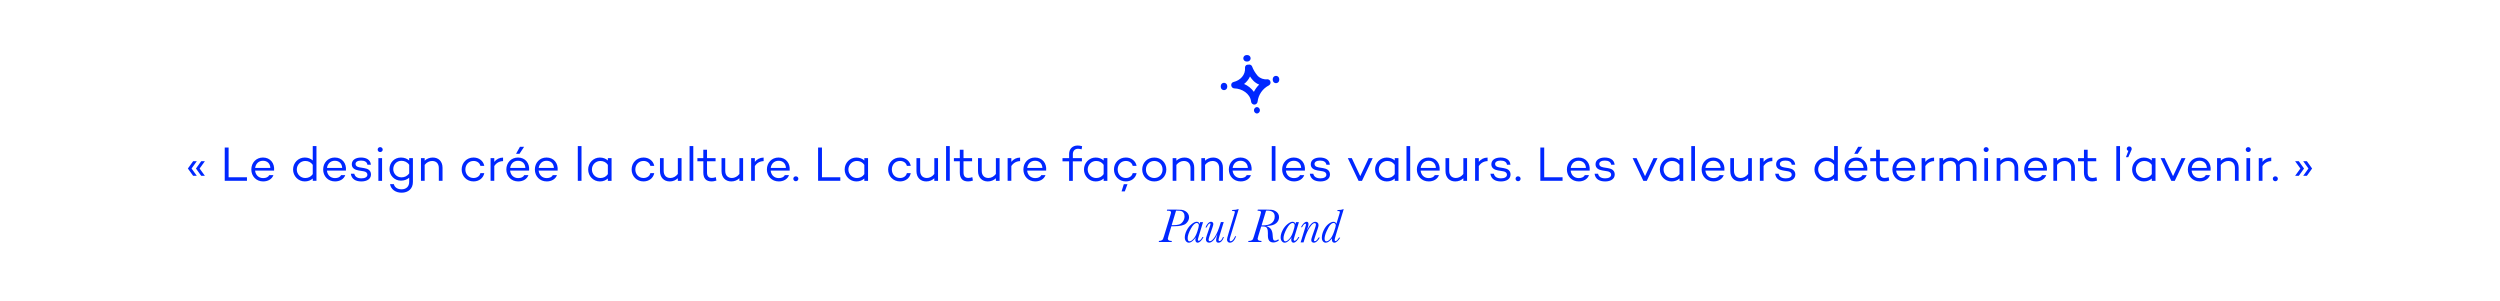 <svg xmlns="http://www.w3.org/2000/svg" xmlns:xlink="http://www.w3.org/1999/xlink" id="Calque_1" x="0px" y="0px" viewBox="0 0 1226 147.5" style="enable-background:new 0 0 1226 147.5;" xml:space="preserve"> <style type="text/css"> .st0{fill:#0027FF;} .st1{enable-background:new ;} .st2{fill:#25282B;} </style> <g> <g class="st1"> <path class="st0" d="M96.51,79.06l-2.57,3.58l2.57,3.58h-1.8l-2.57-3.58l2.57-3.58H96.51z M100.47,79.06l-2.57,3.58l2.57,3.58 h-1.8l-2.57-3.58l2.57-3.58H100.47z"></path> <path class="st0" d="M121.11,86.93v1.75h-10.9V72.36h1.9v14.57H121.11z"></path> <path class="st0" d="M134.41,83.67h-9.31c0.22,2.06,1.63,3.67,3.96,3.67c1.42,0,2.5-0.5,2.98-1.44h2.04 c-0.7,1.92-2.62,3.07-5.02,3.07c-3.43,0-5.81-2.57-5.81-5.86s2.35-5.86,5.71-5.86C132.53,77.26,134.77,80.02,134.41,83.67z M125.12,82.37h7.46c-0.1-2.21-1.51-3.53-3.62-3.53C126.75,78.84,125.38,80.4,125.12,82.37z"></path> <path class="st0" d="M155.19,71.64v17.04h-1.82v-1.15c-0.98,0.91-2.33,1.44-3.91,1.44c-3.19,0-5.74-2.62-5.74-5.86 c0-3.26,2.54-5.86,5.74-5.86c1.58,0,2.93,0.53,3.91,1.44v-7.06H155.19z M153.37,85.4v-4.56c-0.91-1.34-2.21-1.9-3.67-1.9 c-2.35,0-4.15,1.87-4.15,4.18c0,2.3,1.8,4.18,4.15,4.18C151.16,87.29,152.45,86.74,153.37,85.4z"></path> <path class="st0" d="M169.64,83.67h-9.31c0.22,2.06,1.63,3.67,3.96,3.67c1.42,0,2.5-0.5,2.98-1.44h2.04 c-0.7,1.92-2.62,3.07-5.02,3.07c-3.43,0-5.81-2.57-5.81-5.86s2.35-5.86,5.71-5.86C167.77,77.26,170,80.02,169.64,83.67z M160.35,82.37h7.46c-0.1-2.21-1.51-3.53-3.62-3.53C161.98,78.84,160.61,80.4,160.35,82.37z"></path> <path class="st0" d="M177.27,87.46c1.73,0,2.9-0.65,2.9-1.78c0-0.94-0.74-1.49-1.82-1.68l-2.52-0.41 c-1.82-0.31-3.31-1.13-3.31-3.02c0-2.06,1.82-3.31,4.51-3.31c2.33,0,4.63,0.89,4.85,3.53h-1.7c-0.19-1.39-1.37-2.04-3.14-2.04 c-1.68,0-2.69,0.65-2.69,1.66c0,0.82,0.55,1.42,2.06,1.68l2.21,0.36c1.61,0.26,3.31,0.98,3.31,3.12c0,2.18-1.97,3.41-4.71,3.41 c-2.83,0-4.85-1.18-5.18-3.79h1.7C174.08,86.67,175.23,87.46,177.27,87.46z"></path> <path class="st0" d="M185.21,73.37c0-0.7,0.53-1.22,1.22-1.22s1.25,0.53,1.25,1.22c0,0.67-0.55,1.2-1.25,1.2 S185.21,74.04,185.21,73.37z M187.37,77.55v11.14h-1.82V77.55H187.37z"></path> <path class="st0" d="M202.49,77.55v11.69c0,3.26-2.23,5.26-5.54,5.26c-3.07,0-5.28-1.73-5.67-4.2h1.87 c0.31,1.51,1.7,2.54,3.79,2.54c2.23,0,3.72-1.34,3.72-3.6v-2.09c-1.03,0.91-2.42,1.44-4.03,1.44c-3.19,0-5.62-2.54-5.62-5.62 c0-3.29,2.42-5.71,5.62-5.71c1.61,0,3,0.53,4.03,1.44v-1.15H202.49z M200.67,85.01v-4.18c-0.94-1.37-2.33-1.97-3.79-1.97 c-2.35,0-4.03,1.75-4.03,4.1c0,2.14,1.68,4.01,4.03,4.01C198.34,86.98,199.73,86.38,200.67,85.01z"></path> <path class="st0" d="M217.02,82.3v6.38h-1.82V82.4c0-2.26-1.32-3.46-3.29-3.46c-1.32,0-2.69,0.67-3.65,1.92v7.82h-1.82V77.55h1.82 v1.25c1.03-0.98,2.4-1.54,3.98-1.54C215.07,77.26,217.02,79.15,217.02,82.3z"></path> <path class="st0" d="M235.59,84.89h1.9c-0.43,2.42-2.57,4.08-5.26,4.08c-3.38,0-5.83-2.57-5.83-5.86s2.45-5.86,5.83-5.86 c2.69,0,4.82,1.66,5.26,4.1h-1.9c-0.34-1.46-1.63-2.42-3.36-2.42c-2.42,0-4.01,1.87-4.01,4.18c0,2.33,1.58,4.18,4.01,4.18 C233.96,87.29,235.25,86.36,235.59,84.89z"></path> <path class="st0" d="M246.7,77.28v1.73c-1.82,0.05-3.31,0.89-4.3,2.42v7.25h-1.82V77.55h1.82v1.82 C243.44,78.05,244.93,77.28,246.7,77.28z"></path> <path class="st0" d="M259.47,83.67h-9.31c0.22,2.06,1.63,3.67,3.96,3.67c1.42,0,2.5-0.5,2.98-1.44h2.04 c-0.7,1.92-2.62,3.07-5.02,3.07c-3.43,0-5.81-2.57-5.81-5.86s2.35-5.86,5.71-5.86C257.6,77.26,259.83,80.02,259.47,83.67z M250.18,82.37h7.46c-0.1-2.21-1.51-3.53-3.62-3.53C251.81,78.84,250.45,80.4,250.18,82.37z M254.77,75.41h-1.7l1.92-3.43h2.04 L254.77,75.41z"></path> <path class="st0" d="M273.46,83.67h-9.31c0.22,2.06,1.63,3.67,3.96,3.67c1.42,0,2.5-0.5,2.98-1.44h2.04 c-0.7,1.92-2.62,3.07-5.02,3.07c-3.43,0-5.81-2.57-5.81-5.86s2.35-5.86,5.71-5.86C271.59,77.26,273.82,80.02,273.46,83.67z M264.17,82.37h7.46c-0.1-2.21-1.51-3.53-3.62-3.53C265.81,78.84,264.44,80.4,264.17,82.37z"></path> <path class="st0" d="M285.17,71.64v17.04h-1.82V71.64H285.17z"></path> <path class="st0" d="M299.91,77.55v11.14h-1.82v-1.15c-0.98,0.91-2.33,1.44-3.91,1.44c-3.19,0-5.74-2.59-5.74-5.86 c0-3.24,2.54-5.86,5.74-5.86c1.58,0,2.93,0.53,3.91,1.44v-1.15H299.91z M298.09,85.4v-4.56c-0.91-1.34-2.21-1.9-3.67-1.9 c-2.35,0-4.15,1.87-4.15,4.18c0,2.3,1.8,4.18,4.15,4.18C295.88,87.29,297.17,86.74,298.09,85.4z"></path> <path class="st0" d="M318.94,84.89h1.9c-0.43,2.42-2.57,4.08-5.26,4.08c-3.38,0-5.83-2.57-5.83-5.86s2.45-5.86,5.83-5.86 c2.69,0,4.82,1.66,5.26,4.1h-1.9c-0.34-1.46-1.63-2.42-3.36-2.42c-2.42,0-4.01,1.87-4.01,4.18c0,2.33,1.58,4.18,4.01,4.18 C317.31,87.29,318.61,86.36,318.94,84.89z"></path> <path class="st0" d="M334.23,77.55v11.14h-1.82v-1.27c-1.03,0.98-2.4,1.56-3.98,1.56c-2.83,0-4.78-1.94-4.78-5.09v-6.34h1.82v6.24 c0,2.26,1.32,3.5,3.29,3.5c1.32,0,2.69-0.7,3.65-1.97v-7.78H334.23z"></path> <path class="st0" d="M339.99,71.64v17.04h-1.82V71.64H339.99z"></path> <path class="st0" d="M351.32,88.56c-0.91,0.31-1.68,0.41-2.35,0.41c-2.74,0-4.06-1.51-4.06-4.42v-5.45H342v-1.56h2.9v-4.1h1.82 v4.1h4.2v1.56h-4.2v5.45c0,1.92,0.82,2.71,2.4,2.71c0.62,0,1.32-0.17,1.92-0.38L351.32,88.56z"></path> <path class="st0" d="M364.42,77.55v11.14h-1.82v-1.27c-1.03,0.98-2.4,1.56-3.98,1.56c-2.83,0-4.78-1.94-4.78-5.09v-6.34h1.82v6.24 c0,2.26,1.32,3.5,3.29,3.5c1.32,0,2.69-0.7,3.65-1.97v-7.78H364.42z"></path> <path class="st0" d="M374.48,77.28v1.73c-1.82,0.05-3.31,0.89-4.3,2.42v7.25h-1.82V77.55h1.82v1.82 C371.21,78.05,372.7,77.28,374.48,77.28z"></path> <path class="st0" d="M387.25,83.67h-9.31c0.22,2.06,1.63,3.67,3.96,3.67c1.42,0,2.5-0.5,2.98-1.44h2.04 c-0.7,1.92-2.62,3.07-5.02,3.07c-3.43,0-5.81-2.57-5.81-5.86s2.35-5.86,5.71-5.86C385.37,77.26,387.61,80.02,387.25,83.67z M377.96,82.37h7.46c-0.1-2.21-1.51-3.53-3.62-3.53C379.59,78.84,378.22,80.4,377.96,82.37z"></path> <path class="st0" d="M389.04,87.65c0-0.67,0.55-1.18,1.22-1.18c0.7,0,1.25,0.5,1.25,1.18c0,0.7-0.55,1.22-1.25,1.22 C389.6,88.88,389.04,88.35,389.04,87.65z"></path> <path class="st0" d="M412.09,86.93v1.75h-10.9V72.36h1.9v14.57H412.09z"></path> <path class="st0" d="M425.69,77.55v11.14h-1.82v-1.15c-0.98,0.91-2.33,1.44-3.91,1.44c-3.19,0-5.74-2.59-5.74-5.86 c0-3.24,2.54-5.86,5.74-5.86c1.58,0,2.93,0.53,3.91,1.44v-1.15H425.69z M423.87,85.4v-4.56c-0.91-1.34-2.21-1.9-3.67-1.9 c-2.35,0-4.15,1.87-4.15,4.18c0,2.3,1.8,4.18,4.15,4.18C421.66,87.29,422.96,86.74,423.87,85.4z"></path> <path class="st0" d="M444.73,84.89h1.9c-0.43,2.42-2.57,4.08-5.26,4.08c-3.38,0-5.83-2.57-5.83-5.86s2.45-5.86,5.83-5.86 c2.69,0,4.82,1.66,5.26,4.1h-1.9c-0.34-1.46-1.63-2.42-3.36-2.42c-2.42,0-4.01,1.87-4.01,4.18c0,2.33,1.58,4.18,4.01,4.18 C443.09,87.29,444.39,86.36,444.73,84.89z"></path> <path class="st0" d="M460.01,77.55v11.14h-1.82v-1.27c-1.03,0.98-2.4,1.56-3.98,1.56c-2.83,0-4.78-1.94-4.78-5.09v-6.34h1.82v6.24 c0,2.26,1.32,3.5,3.29,3.5c1.32,0,2.69-0.7,3.65-1.97v-7.78H460.01z"></path> <path class="st0" d="M465.77,71.64v17.04h-1.82V71.64H465.77z"></path> <path class="st0" d="M477.1,88.56c-0.91,0.31-1.68,0.41-2.35,0.41c-2.74,0-4.06-1.51-4.06-4.42v-5.45h-2.9v-1.56h2.9v-4.1h1.82 v4.1h4.2v1.56h-4.2v5.45c0,1.92,0.82,2.71,2.4,2.71c0.62,0,1.32-0.17,1.92-0.38L477.1,88.56z"></path> <path class="st0" d="M490.2,77.55v11.14h-1.82v-1.27c-1.03,0.98-2.4,1.56-3.98,1.56c-2.83,0-4.78-1.94-4.78-5.09v-6.34h1.82v6.24 c0,2.26,1.32,3.5,3.29,3.5c1.32,0,2.69-0.7,3.65-1.97v-7.78H490.2z"></path> <path class="st0" d="M500.26,77.28v1.73c-1.82,0.05-3.31,0.89-4.3,2.42v7.25h-1.82V77.55h1.82v1.82 C497,78.05,498.48,77.28,500.26,77.28z"></path> <path class="st0" d="M513.03,83.67h-9.31c0.22,2.06,1.63,3.67,3.96,3.67c1.42,0,2.5-0.5,2.98-1.44h2.04 c-0.7,1.92-2.62,3.07-5.02,3.07c-3.43,0-5.81-2.57-5.81-5.86s2.35-5.86,5.71-5.86C511.16,77.26,513.39,80.02,513.03,83.67z M503.74,82.37h7.46c-0.1-2.21-1.51-3.53-3.62-3.53C505.37,78.84,504,80.4,503.74,82.37z"></path> <path class="st0" d="M526.11,77.55h4.46v1.56h-4.46v9.58h-1.82v-9.58h-3.24v-1.56h3.24v-1.99c0-2.59,1.73-4.2,4.18-4.2 c0.65,0,1.39,0.1,2.21,0.34l-0.26,1.54c-0.6-0.17-1.3-0.29-1.75-0.29c-1.56,0-2.54,1.03-2.54,2.62V77.55z"></path> <path class="st0" d="M543.05,77.55v11.14h-1.82v-1.15c-0.98,0.91-2.33,1.44-3.91,1.44c-3.19,0-5.74-2.59-5.74-5.86 c0-3.24,2.54-5.86,5.74-5.86c1.58,0,2.93,0.53,3.91,1.44v-1.15H543.05z M541.23,85.4v-4.56c-0.91-1.34-2.21-1.9-3.67-1.9 c-2.35,0-4.15,1.87-4.15,4.18c0,2.3,1.8,4.18,4.15,4.18C539.02,87.29,540.32,86.74,541.23,85.4z"></path> <path class="st0" d="M555.48,84.89h1.9c-0.43,2.42-2.57,4.08-5.26,4.08c-3.38,0-5.83-2.57-5.83-5.86s2.45-5.86,5.83-5.86 c2.69,0,4.82,1.66,5.26,4.1h-1.9c-0.34-1.46-1.63-2.42-3.36-2.42c-2.42,0-4.01,1.87-4.01,4.18c0,2.33,1.58,4.18,4.01,4.18 C553.85,87.29,555.15,86.36,555.48,84.89z M551.12,90.32h1.8l-1.32,3.53h-1.58L551.12,90.32z"></path> <path class="st0" d="M571.97,83.12c0,3.36-2.52,5.86-5.9,5.86c-3.41,0-5.93-2.5-5.93-5.86s2.52-5.86,5.93-5.86 C569.45,77.26,571.97,79.76,571.97,83.12z M570.12,83.12c0-2.4-1.73-4.18-4.06-4.18c-2.35,0-4.1,1.78-4.1,4.18s1.75,4.18,4.1,4.18 C568.4,87.29,570.12,85.52,570.12,83.12z"></path> <path class="st0" d="M585.65,82.3v6.38h-1.82V82.4c0-2.26-1.32-3.46-3.29-3.46c-1.32,0-2.69,0.67-3.65,1.92v7.82h-1.82V77.55h1.82 v1.25c1.03-0.98,2.4-1.54,3.98-1.54C583.71,77.26,585.65,79.15,585.65,82.3z"></path> <path class="st0" d="M599.72,82.3v6.38h-1.82V82.4c0-2.26-1.32-3.46-3.29-3.46c-1.32,0-2.69,0.67-3.65,1.92v7.82h-1.82V77.55h1.82 v1.25c1.03-0.98,2.4-1.54,3.98-1.54C597.77,77.26,599.72,79.15,599.72,82.3z"></path> <path class="st0" d="M613.78,83.67h-9.31c0.22,2.06,1.63,3.67,3.96,3.67c1.42,0,2.5-0.5,2.98-1.44h2.04 c-0.7,1.92-2.62,3.07-5.02,3.07c-3.43,0-5.81-2.57-5.81-5.86s2.35-5.86,5.71-5.86C611.91,77.26,614.14,80.02,613.78,83.67z M604.49,82.37h7.46c-0.1-2.21-1.51-3.53-3.62-3.53C606.12,78.84,604.76,80.4,604.49,82.37z"></path> <path class="st0" d="M625.49,71.64v17.04h-1.82V71.64H625.49z"></path> <path class="st0" d="M639.92,83.67h-9.31c0.22,2.06,1.63,3.67,3.96,3.67c1.42,0,2.5-0.5,2.98-1.44h2.04 c-0.7,1.92-2.62,3.07-5.02,3.07c-3.43,0-5.81-2.57-5.81-5.86s2.35-5.86,5.71-5.86C638.04,77.26,640.28,80.02,639.92,83.67z M630.63,82.37h7.46c-0.1-2.21-1.51-3.53-3.62-3.53C632.26,78.84,630.89,80.4,630.63,82.37z"></path> <path class="st0" d="M647.55,87.46c1.73,0,2.9-0.65,2.9-1.78c0-0.94-0.74-1.49-1.82-1.68l-2.52-0.41 c-1.82-0.31-3.31-1.13-3.31-3.02c0-2.06,1.82-3.31,4.51-3.31c2.33,0,4.63,0.89,4.85,3.53h-1.7c-0.19-1.39-1.37-2.04-3.14-2.04 c-1.68,0-2.69,0.65-2.69,1.66c0,0.82,0.55,1.42,2.06,1.68l2.21,0.36c1.61,0.26,3.31,0.98,3.31,3.12c0,2.18-1.97,3.41-4.7,3.41 c-2.83,0-4.85-1.18-5.18-3.79h1.7C644.36,86.67,645.51,87.46,647.55,87.46z"></path> <path class="st0" d="M673.18,77.55l-5.26,11.14h-1.68l-5.26-11.14h1.94l4.15,8.83l4.15-8.83H673.18z"></path> <path class="st0" d="M685.8,77.55v11.14h-1.82v-1.15c-0.98,0.91-2.33,1.44-3.91,1.44c-3.19,0-5.74-2.59-5.74-5.86 c0-3.24,2.54-5.86,5.74-5.86c1.58,0,2.93,0.53,3.91,1.44v-1.15H685.8z M683.98,85.4v-4.56c-0.91-1.34-2.21-1.9-3.67-1.9 c-2.35,0-4.15,1.87-4.15,4.18c0,2.3,1.8,4.18,4.15,4.18C681.77,87.29,683.07,86.74,683.98,85.4z"></path> <path class="st0" d="M691.56,71.64v17.04h-1.82V71.64H691.56z"></path> <path class="st0" d="M705.99,83.67h-9.31c0.22,2.06,1.63,3.67,3.96,3.67c1.42,0,2.5-0.5,2.98-1.44h2.04 c-0.7,1.92-2.62,3.07-5.02,3.07c-3.43,0-5.81-2.57-5.81-5.86s2.35-5.86,5.71-5.86C704.12,77.26,706.35,80.02,705.99,83.67z M696.7,82.37h7.46c-0.1-2.21-1.51-3.53-3.62-3.53C698.33,78.84,696.96,80.4,696.7,82.37z"></path> <path class="st0" d="M719.45,77.55v11.14h-1.82v-1.27c-1.03,0.98-2.4,1.56-3.98,1.56c-2.83,0-4.78-1.94-4.78-5.09v-6.34h1.82v6.24 c0,2.26,1.32,3.5,3.29,3.5c1.32,0,2.69-0.7,3.65-1.97v-7.78H719.45z"></path> <path class="st0" d="M729.51,77.28v1.73c-1.82,0.05-3.31,0.89-4.3,2.42v7.25h-1.82V77.55h1.82v1.82 C726.24,78.05,727.73,77.28,729.51,77.28z"></path> <path class="st0" d="M736.11,87.46c1.73,0,2.9-0.65,2.9-1.78c0-0.94-0.74-1.49-1.82-1.68l-2.52-0.41 c-1.82-0.31-3.31-1.13-3.31-3.02c0-2.06,1.82-3.31,4.51-3.31c2.33,0,4.63,0.89,4.85,3.53h-1.7c-0.19-1.39-1.37-2.04-3.14-2.04 c-1.68,0-2.69,0.65-2.69,1.66c0,0.82,0.55,1.42,2.06,1.68l2.21,0.36c1.61,0.26,3.31,0.98,3.31,3.12c0,2.18-1.97,3.41-4.7,3.41 c-2.83,0-4.85-1.18-5.18-3.79h1.7C732.92,86.67,734.07,87.46,736.11,87.46z"></path> <path class="st0" d="M743.23,87.65c0-0.67,0.55-1.18,1.22-1.18c0.7,0,1.25,0.5,1.25,1.18c0,0.7-0.55,1.22-1.25,1.22 C743.79,88.88,743.23,88.35,743.23,87.65z"></path> <path class="st0" d="M766.28,86.93v1.75h-10.9V72.36h1.9v14.57H766.28z"></path> <path class="st0" d="M779.57,83.67h-9.31c0.22,2.06,1.63,3.67,3.96,3.67c1.42,0,2.5-0.5,2.98-1.44h2.04 c-0.7,1.92-2.62,3.07-5.02,3.07c-3.43,0-5.81-2.57-5.81-5.86s2.35-5.86,5.71-5.86C777.7,77.26,779.93,80.02,779.57,83.67z M770.28,82.37h7.46c-0.1-2.21-1.51-3.53-3.62-3.53C771.91,78.84,770.55,80.4,770.28,82.37z"></path> <path class="st0" d="M787.2,87.46c1.73,0,2.9-0.65,2.9-1.78c0-0.94-0.74-1.49-1.82-1.68l-2.52-0.41 c-1.82-0.31-3.31-1.13-3.31-3.02c0-2.06,1.82-3.31,4.51-3.31c2.33,0,4.63,0.89,4.85,3.53h-1.7c-0.19-1.39-1.37-2.04-3.14-2.04 c-1.68,0-2.69,0.65-2.69,1.66c0,0.82,0.55,1.42,2.06,1.68l2.21,0.36c1.61,0.26,3.31,0.98,3.31,3.12c0,2.18-1.97,3.41-4.7,3.41 c-2.83,0-4.85-1.18-5.18-3.79h1.7C784.01,86.67,785.16,87.46,787.2,87.46z"></path> <path class="st0" d="M812.84,77.55l-5.26,11.14h-1.68l-5.26-11.14h1.94l4.15,8.83l4.15-8.83H812.84z"></path> <path class="st0" d="M825.46,77.55v11.14h-1.82v-1.15c-0.98,0.91-2.33,1.44-3.91,1.44c-3.19,0-5.74-2.59-5.74-5.86 c0-3.24,2.54-5.86,5.74-5.86c1.58,0,2.93,0.53,3.91,1.44v-1.15H825.46z M823.63,85.4v-4.56c-0.91-1.34-2.21-1.9-3.67-1.9 c-2.35,0-4.15,1.87-4.15,4.18c0,2.3,1.8,4.18,4.15,4.18C821.43,87.29,822.72,86.74,823.63,85.4z"></path> <path class="st0" d="M831.22,71.64v17.04h-1.82V71.64H831.22z"></path> <path class="st0" d="M845.64,83.67h-9.31c0.22,2.06,1.63,3.67,3.96,3.67c1.42,0,2.5-0.5,2.98-1.44h2.04 c-0.7,1.92-2.62,3.07-5.02,3.07c-3.43,0-5.81-2.57-5.81-5.86s2.35-5.86,5.71-5.86C843.77,77.26,846,80.02,845.64,83.67z M836.35,82.37h7.46c-0.1-2.21-1.51-3.53-3.62-3.53C837.99,78.84,836.62,80.4,836.35,82.37z"></path> <path class="st0" d="M859.11,77.55v11.14h-1.82v-1.27c-1.03,0.98-2.4,1.56-3.98,1.56c-2.83,0-4.78-1.94-4.78-5.09v-6.34h1.82v6.24 c0,2.26,1.32,3.5,3.29,3.5c1.32,0,2.69-0.7,3.65-1.97v-7.78H859.11z"></path> <path class="st0" d="M869.16,77.28v1.73c-1.82,0.05-3.31,0.89-4.3,2.42v7.25h-1.82V77.55h1.82v1.82 C865.9,78.05,867.39,77.28,869.16,77.28z"></path> <path class="st0" d="M875.76,87.46c1.73,0,2.9-0.65,2.9-1.78c0-0.94-0.74-1.49-1.82-1.68l-2.52-0.41 c-1.82-0.31-3.31-1.13-3.31-3.02c0-2.06,1.82-3.31,4.51-3.31c2.33,0,4.63,0.89,4.85,3.53h-1.7c-0.19-1.39-1.37-2.04-3.14-2.04 c-1.68,0-2.69,0.65-2.69,1.66c0,0.82,0.55,1.42,2.06,1.68l2.21,0.36c1.61,0.26,3.31,0.98,3.31,3.12c0,2.18-1.97,3.41-4.7,3.41 c-2.83,0-4.85-1.18-5.18-3.79h1.7C872.57,86.67,873.72,87.46,875.76,87.46z"></path> <path class="st0" d="M901.27,71.64v17.04h-1.82v-1.15c-0.98,0.91-2.33,1.44-3.91,1.44c-3.19,0-5.74-2.62-5.74-5.86 c0-3.26,2.54-5.86,5.74-5.86c1.58,0,2.93,0.53,3.91,1.44v-7.06H901.27z M899.45,85.4v-4.56c-0.91-1.34-2.21-1.9-3.67-1.9 c-2.35,0-4.15,1.87-4.15,4.18c0,2.3,1.8,4.18,4.15,4.18C897.24,87.29,898.54,86.74,899.45,85.4z"></path> <path class="st0" d="M915.72,83.67h-9.31c0.22,2.06,1.63,3.67,3.96,3.67c1.42,0,2.5-0.5,2.98-1.44h2.04 c-0.7,1.92-2.62,3.07-5.02,3.07c-3.43,0-5.81-2.57-5.81-5.86s2.35-5.86,5.71-5.86C913.85,77.26,916.08,80.02,915.72,83.67z M906.43,82.37h7.46c-0.1-2.21-1.51-3.53-3.62-3.53C908.07,78.84,906.7,80.4,906.43,82.37z M911.02,75.41h-1.7l1.92-3.43h2.04 L911.02,75.41z"></path> <path class="st0" d="M926.47,88.56c-0.91,0.31-1.68,0.41-2.35,0.41c-2.74,0-4.06-1.51-4.06-4.42v-5.45h-2.9v-1.56h2.9v-4.1h1.82 v4.1h4.2v1.56h-4.2v5.45c0,1.92,0.82,2.71,2.4,2.71c0.62,0,1.32-0.17,1.92-0.38L926.47,88.56z"></path> <path class="st0" d="M939.19,83.67h-9.31c0.22,2.06,1.63,3.67,3.96,3.67c1.42,0,2.5-0.5,2.98-1.44h2.04 c-0.7,1.92-2.62,3.07-5.02,3.07c-3.43,0-5.81-2.57-5.81-5.86s2.35-5.86,5.71-5.86C937.32,77.26,939.56,80.02,939.19,83.67z M929.91,82.37h7.46c-0.1-2.21-1.51-3.53-3.62-3.53C931.54,78.84,930.17,80.4,929.91,82.37z"></path> <path class="st0" d="M948.48,77.28v1.73c-1.82,0.05-3.31,0.89-4.3,2.42v7.25h-1.82V77.55h1.82v1.82 C945.22,78.05,946.71,77.28,948.48,77.28z"></path> <path class="st0" d="M969.29,82.11v6.58h-1.82v-6.58c0-2.21-1.15-3.17-2.98-3.17c-1.34,0-2.59,0.55-3.48,1.9 c0.07,0.36,0.1,0.74,0.1,1.18v6.67h-1.82v-6.67c0-2.18-1.18-3.07-2.88-3.07c-1.39,0-2.62,0.58-3.48,1.87v7.87h-1.82V77.55h1.82 v1.2c0.91-0.94,2.06-1.49,3.67-1.49c1.7,0,3.02,0.62,3.79,1.85c1.08-1.18,2.45-1.85,4.22-1.85 C967.44,77.26,969.29,78.92,969.29,82.11z"></path> <path class="st0" d="M972.77,73.37c0-0.7,0.53-1.22,1.22-1.22s1.25,0.53,1.25,1.22c0,0.67-0.55,1.2-1.25,1.2 S972.77,74.04,972.77,73.37z M974.93,77.55v11.14h-1.82V77.55H974.93z"></path> <path class="st0" d="M989.74,82.3v6.38h-1.82V82.4c0-2.26-1.32-3.46-3.29-3.46c-1.32,0-2.69,0.67-3.65,1.92v7.82h-1.82V77.55h1.82 v1.25c1.03-0.98,2.4-1.54,3.98-1.54C987.8,77.26,989.74,79.15,989.74,82.3z"></path> <path class="st0" d="M1003.8,83.67h-9.31c0.22,2.06,1.63,3.67,3.96,3.67c1.42,0,2.5-0.5,2.98-1.44h2.04 c-0.7,1.92-2.62,3.07-5.02,3.07c-3.43,0-5.81-2.57-5.81-5.86s2.35-5.86,5.71-5.86C1001.93,77.26,1004.16,80.02,1003.8,83.67z M994.51,82.37h7.46c-0.1-2.21-1.51-3.53-3.62-3.53C996.15,78.84,994.78,80.4,994.51,82.37z"></path> <path class="st0" d="M1017.55,82.3v6.38h-1.82V82.4c0-2.26-1.32-3.46-3.29-3.46c-1.32,0-2.69,0.67-3.65,1.92v7.82h-1.82V77.55 h1.82v1.25c1.03-0.98,2.4-1.54,3.98-1.54C1015.61,77.26,1017.55,79.15,1017.55,82.3z"></path> <path class="st0" d="M1028.38,88.56c-0.91,0.31-1.68,0.41-2.35,0.41c-2.74,0-4.06-1.51-4.06-4.42v-5.45h-2.9v-1.56h2.9v-4.1h1.82 v4.1h4.2v1.56h-4.2v5.45c0,1.92,0.82,2.71,2.4,2.71c0.62,0,1.32-0.17,1.92-0.38L1028.38,88.56z"></path> <path class="st0" d="M1039.66,71.64v17.04h-1.82V71.64H1039.66z"></path> <path class="st0" d="M1043.74,73.99c-0.5-0.19-0.77-0.55-0.77-1.01c0-0.67,0.53-1.18,1.2-1.18c0.7,0,1.22,0.5,1.22,1.18 c0,0.26,0,0.43-0.38,1.18l-1.3,2.93h-1.15L1043.74,73.99z"></path> <path class="st0" d="M1057.06,77.55v11.14h-1.82v-1.15c-0.98,0.91-2.33,1.44-3.91,1.44c-3.19,0-5.74-2.59-5.74-5.86 c0-3.24,2.54-5.86,5.74-5.86c1.58,0,2.93,0.53,3.91,1.44v-1.15H1057.06z M1055.23,85.4v-4.56c-0.91-1.34-2.21-1.9-3.67-1.9 c-2.35,0-4.15,1.87-4.15,4.18c0,2.3,1.8,4.18,4.15,4.18C1053.03,87.29,1054.32,86.74,1055.23,85.4z"></path> <path class="st0" d="M1071.77,77.55l-5.26,11.14h-1.68l-5.26-11.14h1.94l4.15,8.83l4.15-8.83H1071.77z"></path> <path class="st0" d="M1084.08,83.67h-9.31c0.22,2.06,1.63,3.67,3.96,3.67c1.42,0,2.5-0.5,2.98-1.44h2.04 c-0.7,1.92-2.62,3.07-5.02,3.07c-3.43,0-5.81-2.57-5.81-5.86s2.35-5.86,5.71-5.86C1082.21,77.26,1084.44,80.02,1084.08,83.67z M1074.79,82.37h7.46c-0.1-2.21-1.51-3.53-3.62-3.53C1076.43,78.84,1075.06,80.4,1074.79,82.37z"></path> <path class="st0" d="M1097.83,82.3v6.38h-1.82V82.4c0-2.26-1.32-3.46-3.29-3.46c-1.32,0-2.69,0.67-3.65,1.92v7.82h-1.82V77.55 h1.82v1.25c1.03-0.98,2.4-1.54,3.98-1.54C1095.89,77.26,1097.83,79.15,1097.83,82.3z"></path> <path class="st0" d="M1101.31,73.37c0-0.7,0.53-1.22,1.22-1.22s1.25,0.53,1.25,1.22c0,0.67-0.55,1.2-1.25,1.2 S1101.31,74.04,1101.31,73.37z M1103.47,77.55v11.14h-1.82V77.55H1103.47z"></path> <path class="st0" d="M1113.82,77.28v1.73c-1.82,0.05-3.31,0.89-4.3,2.42v7.25h-1.82V77.55h1.82v1.82 C1110.55,78.05,1112.04,77.28,1113.82,77.28z"></path> <path class="st0" d="M1114.59,87.65c0-0.67,0.55-1.18,1.22-1.18c0.7,0,1.25,0.5,1.25,1.18c0,0.7-0.55,1.22-1.25,1.22 C1115.14,88.88,1114.59,88.35,1114.59,87.65z"></path> <path class="st0" d="M1129.9,82.64l-2.57,3.58h-1.8l2.57-3.58l-2.57-3.58h1.8L1129.9,82.64z M1133.86,82.64l-2.57,3.58h-1.8 l2.57-3.58l-2.57-3.58h1.8L1133.86,82.64z"></path> </g> <g class="st1"> <path class="st0" d="M574.43,110.97l-1.39,4.66c-0.23,0.76-0.34,1.22-0.34,1.39c0,0.38,0.15,0.65,0.46,0.84s0.7,0.28,1.17,0.28 h0.38l-0.16,0.54h-6.32l0.16-0.54c0.49,0,0.91-0.09,1.24-0.26s0.56-0.38,0.69-0.61s0.3-0.74,0.53-1.52l3.07-10.11 c0.24-0.78,0.36-1.27,0.36-1.48c0-0.55-0.51-0.83-1.52-0.83h-0.54l0.16-0.54h4.42c1.19,0,2.07,0.03,2.65,0.1s1.17,0.27,1.78,0.6 s1.06,0.78,1.39,1.32s0.49,1.12,0.49,1.73c0,1.12-0.49,2.14-1.47,3.05s-3,1.37-6.05,1.37H574.43z M574.58,110.43h0.69 c1.18,0,2.14-0.11,2.89-0.32s1.39-0.7,1.93-1.47s0.81-1.62,0.81-2.54c0-0.71-0.16-1.3-0.49-1.76s-0.71-0.75-1.15-0.86 s-1.1-0.16-1.97-0.16h-0.56L574.58,110.43z"></path> <path class="st0" d="M588.56,108.93h1.41l-2.09,6.87c-0.3,0.99-0.46,1.59-0.46,1.8c0,0.16,0.04,0.28,0.11,0.36 s0.18,0.12,0.32,0.12c0.54,0,1.16-0.62,1.86-1.85h0.49c-0.3,0.7-0.74,1.34-1.31,1.92s-1.09,0.86-1.56,0.86 c-0.37,0-0.65-0.14-0.84-0.41s-0.29-0.61-0.29-1.01c0-0.32,0.08-0.74,0.23-1.25c-0.35,0.6-0.86,1.2-1.53,1.79 s-1.29,0.88-1.88,0.88c-0.55,0-1.02-0.23-1.41-0.7s-0.59-1.09-0.59-1.88c0-1.06,0.3-2.2,0.91-3.42s1.4-2.23,2.38-3.04 s1.82-1.22,2.51-1.22c0.41,0,0.73,0.1,0.97,0.29s0.4,0.49,0.47,0.88L588.56,108.93z M582.44,116.79c0,0.52,0.08,0.9,0.23,1.17 s0.39,0.39,0.7,0.39c0.52,0,1.13-0.38,1.86-1.14s1.35-1.92,1.88-3.48s0.8-2.62,0.8-3.19c0-0.33-0.08-0.61-0.25-0.84 s-0.41-0.35-0.72-0.35c-0.95,0-1.94,0.94-2.96,2.82S582.44,115.6,582.44,116.79z"></path> <path class="st0" d="M599.73,116.27h0.49c-0.66,1.83-1.56,2.74-2.7,2.74c-0.38,0-0.67-0.11-0.86-0.32s-0.29-0.53-0.29-0.95 c0-0.59,0.21-1.54,0.63-2.85c-1.37,2.74-2.72,4.11-4.05,4.11c-0.49,0-0.88-0.15-1.16-0.46s-0.42-0.68-0.42-1.14 c0-0.45,0.18-1.18,0.53-2.21l1.44-4.21c0.21-0.62,0.32-1,0.32-1.12c0-0.2-0.1-0.3-0.3-0.3c-0.49,0-1.03,0.66-1.62,1.98h-0.56 c0.31-0.82,0.72-1.49,1.23-2.01s1.01-0.78,1.5-0.78c0.3,0,0.56,0.1,0.78,0.29s0.32,0.48,0.32,0.86c0,0.27-0.14,0.82-0.41,1.64 l-1.48,4.34c-0.28,0.84-0.42,1.4-0.42,1.66c0,0.24,0.05,0.43,0.16,0.55s0.27,0.19,0.48,0.19c0.69,0,1.5-0.73,2.45-2.19 s1.85-3.63,2.72-6.52l0.2-0.67h1.41l-2.05,6.73c-0.33,1.09-0.49,1.75-0.49,1.98c0,0.2,0.04,0.34,0.12,0.44s0.2,0.15,0.35,0.15 C598.64,118.2,599.2,117.56,599.73,116.27z"></path> <path class="st0" d="M605.7,115.87h0.52c-0.8,2.09-1.82,3.14-3.07,3.14c-0.43,0-0.77-0.14-1.03-0.43s-0.39-0.64-0.39-1.07 c0-0.42,0.25-1.46,0.76-3.13l2.74-9.05c0.23-0.77,0.35-1.21,0.35-1.34c0-0.19-0.05-0.32-0.16-0.4s-0.37-0.12-0.79-0.12h-0.46 l0.15-0.49c1.29-0.02,2.24-0.16,2.85-0.42h0.29l-3.77,12.42c-0.05,0.2-0.17,0.55-0.34,1.07c-0.23,0.68-0.34,1.2-0.34,1.55 c0,0.23,0.04,0.41,0.13,0.53s0.22,0.18,0.4,0.18c0.27,0,0.6-0.18,1-0.55S605.33,116.76,605.7,115.87z"></path> <path class="st0" d="M626.9,117.37l0.26,0.55c-0.87,0.66-1.75,0.98-2.66,0.98c-0.91,0-1.6-0.27-2.05-0.82s-0.68-1.42-0.68-2.62 l0.01-0.96c0-1.09-0.09-1.86-0.28-2.31s-0.45-0.76-0.79-0.91s-0.88-0.23-1.62-0.23h-0.59l-1.41,4.59 c-0.23,0.77-0.35,1.23-0.35,1.38c0,0.41,0.17,0.71,0.51,0.87s0.71,0.25,1.12,0.25h0.33l-0.16,0.54h-6.43l0.16-0.54h0.26 c0.48,0,0.89-0.09,1.23-0.26s0.56-0.38,0.69-0.61s0.3-0.74,0.53-1.52l3.07-10.11c0.23-0.78,0.35-1.27,0.35-1.48 c0-0.27-0.12-0.48-0.35-0.62s-0.69-0.21-1.37-0.21l0.16-0.54H621c1.16,0,2.02,0.03,2.6,0.09s1.16,0.25,1.76,0.57 s1.06,0.75,1.39,1.27s0.49,1.11,0.49,1.76c0,1.22-0.5,2.23-1.49,3.05s-2.58,1.25-4.75,1.31c1.14,0.41,1.93,0.98,2.38,1.7 s0.7,1.72,0.75,3c0.04,0.98,0.14,1.63,0.3,1.97s0.48,0.5,0.94,0.5C625.76,118.02,626.27,117.8,626.9,117.37z M618.67,110.54h0.47 c2,0,3.5-0.38,4.49-1.15s1.49-1.84,1.49-3.21c0-0.97-0.3-1.69-0.91-2.17s-1.51-0.72-2.72-0.72c-0.19,0-0.39,0.01-0.61,0.02 L618.67,110.54z"></path> <path class="st0" d="M635.57,108.93h1.41l-2.09,6.87c-0.3,0.99-0.46,1.59-0.46,1.8c0,0.16,0.04,0.28,0.11,0.36 s0.18,0.12,0.32,0.12c0.54,0,1.16-0.62,1.86-1.85h0.49c-0.3,0.7-0.74,1.34-1.31,1.92s-1.09,0.86-1.56,0.86 c-0.37,0-0.65-0.14-0.84-0.41s-0.29-0.61-0.29-1.01c0-0.32,0.08-0.74,0.23-1.25c-0.35,0.6-0.86,1.2-1.53,1.79 s-1.29,0.88-1.88,0.88c-0.55,0-1.02-0.23-1.41-0.7s-0.59-1.09-0.59-1.88c0-1.06,0.3-2.2,0.91-3.42s1.4-2.23,2.38-3.04 s1.82-1.22,2.51-1.22c0.41,0,0.73,0.1,0.97,0.29s0.4,0.49,0.47,0.88L635.57,108.93z M629.44,116.79c0,0.52,0.08,0.9,0.23,1.17 s0.39,0.39,0.7,0.39c0.52,0,1.13-0.38,1.86-1.14s1.35-1.92,1.88-3.48s0.8-2.62,0.8-3.19c0-0.33-0.08-0.61-0.25-0.84 s-0.41-0.35-0.72-0.35c-0.95,0-1.94,0.94-2.96,2.82S629.44,115.6,629.44,116.79z"></path> <path class="st0" d="M646.65,116.48h0.6c-0.47,0.84-0.95,1.48-1.44,1.9s-0.99,0.63-1.49,0.63c-0.35,0-0.65-0.11-0.91-0.32 s-0.38-0.53-0.38-0.96c0-0.35,0.18-1.05,0.54-2.09l1.25-3.57c0.34-0.98,0.5-1.61,0.5-1.9c0-0.26-0.06-0.45-0.17-0.57 s-0.29-0.19-0.52-0.19c-0.59,0-1.37,0.7-2.33,2.09s-1.78,3.22-2.47,5.48l-0.57,1.88h-1.43l2.06-6.66 c0.38-1.23,0.56-1.93,0.56-2.11c0-0.13-0.02-0.23-0.07-0.29s-0.12-0.09-0.22-0.09c-0.46,0-1.01,0.57-1.64,1.71h-0.54 c0.98-1.77,1.9-2.66,2.78-2.66c0.3,0,0.53,0.09,0.69,0.28s0.23,0.46,0.23,0.84c0,0.67-0.26,1.71-0.79,3.12 c1.41-2.82,2.79-4.23,4.12-4.23c0.43,0,0.8,0.14,1.12,0.43s0.48,0.7,0.48,1.25c0,0.35-0.16,1.01-0.48,1.97l-1.25,3.74 c-0.34,1.01-0.5,1.57-0.5,1.69c0,0.15,0.04,0.26,0.11,0.33s0.18,0.11,0.32,0.11c0.27,0,0.55-0.15,0.86-0.45 S646.31,117.07,646.65,116.48z"></path> <path class="st0" d="M656.66,116.55h0.57c-0.35,0.64-0.79,1.21-1.33,1.71s-1.03,0.75-1.47,0.75c-0.41,0-0.73-0.12-0.94-0.38 s-0.32-0.62-0.32-1.11c0-0.23,0.02-0.43,0.06-0.62c-1.11,1.41-2.14,2.11-3.08,2.11c-0.53,0-0.98-0.21-1.36-0.64 s-0.56-1.05-0.56-1.86c0-1.13,0.31-2.35,0.94-3.65s1.4-2.31,2.32-3.02s1.72-1.07,2.4-1.07c0.35,0,0.65,0.08,0.9,0.25 s0.44,0.41,0.59,0.74l1.43-4.72c0.17-0.56,0.26-0.9,0.26-1.02c0-0.19-0.05-0.32-0.16-0.4s-0.37-0.12-0.78-0.12h-0.33l0.15-0.49 c1.13,0,2.04-0.14,2.71-0.42h0.29l-3.75,12.34c-0.46,1.52-0.69,2.42-0.69,2.7c0,0.2,0.04,0.34,0.11,0.44s0.18,0.15,0.32,0.15 c0.23,0,0.49-0.14,0.78-0.41S656.33,117.1,656.66,116.55z M649.58,117.04c0,0.44,0.08,0.77,0.23,0.99s0.38,0.33,0.67,0.33 c0.52,0,1.13-0.37,1.82-1.1s1.32-1.93,1.9-3.61s0.87-2.74,0.87-3.18c0-0.29-0.1-0.55-0.29-0.79s-0.45-0.35-0.77-0.35 c-0.51,0-1.04,0.3-1.6,0.9s-1.17,1.63-1.83,3.11S649.58,116.05,649.58,117.04z"></path> </g> <g id="Groupe_3" transform="translate(-740.348 -410)"> <path id="Trac&#xE9;_1_00000044883480532095363930000016422601643067261109_" class="st0" d="M1345.7,453.35 c3.67,0.06,7.75,2.56,8.18,6.48c0.08,0.88,0.85,1.53,1.73,1.46c0.77-0.07,1.39-0.68,1.46-1.46c0.41-3.43,2.5-6.42,5.59-7.98 c0.76-0.46,1-1.44,0.55-2.2c-0.28-0.47-0.79-0.77-1.35-0.78c-1.74,0.2-3.47-0.4-4.7-1.64c-1.23-1.41-2.2-3.04-2.85-4.79 c-0.36-0.63-1.1-0.93-1.8-0.72c-0.76-0.12-1.47,0.39-1.59,1.15c-0.02,0.13-0.02,0.25-0.01,0.38c0.28,3.52-2.34,6.18-5.63,6.96 C1343.49,450.65,1343.93,453.32,1345.7,453.35 M1353.35,447.5c0.5,0.79,1.08,1.52,1.73,2.18c0.79,0.79,1.74,1.4,2.78,1.8 c-1.06,1.03-1.94,2.24-2.6,3.56c-1.22-1.7-2.89-3.04-4.82-3.86C1351.69,450.21,1352.69,448.95,1353.35,447.5"></path> <path id="Trac&#xE9;_2_00000000925690719934452110000004290776983846550663_" class="st0" d="M1351.65,440.18h0.42 c0.88-0.01,1.59-0.72,1.59-1.59c-0.01-0.88-0.72-1.59-1.59-1.59h-0.42c-0.88,0.01-1.59,0.72-1.59,1.59 C1350.06,439.46,1350.77,440.17,1351.65,440.18"></path> <path id="Trac&#xE9;_3_00000099623659791940878420000007740364888848481722_" class="st0" d="M1340.6,454.21 c0.88-0.01,1.59-0.72,1.59-1.59v-0.42c0-0.88-0.71-1.59-1.59-1.6c-0.88,0.01-1.59,0.72-1.59,1.6v0.43 C1339.01,453.49,1339.72,454.2,1340.6,454.21"></path> <path id="Trac&#xE9;_4_00000176762743306771157920000003950405356001030318_" class="st0" d="M1356.75,465.68 c0.88-0.08,1.53-0.85,1.46-1.73c-0.07-0.77-0.68-1.39-1.46-1.46c-0.88,0.08-1.53,0.85-1.46,1.73 C1355.36,465,1355.97,465.62,1356.75,465.68"></path> <path id="Trac&#xE9;_5_00000072987318125362660170000008149830254226354085_" class="st0" d="M1366.1,450.8 c0.88-0.01,1.59-0.72,1.59-1.59v-0.43c0-0.88-0.72-1.59-1.6-1.59c-0.88,0-1.59,0.71-1.59,1.59v0.43 C1364.52,450.09,1365.23,450.8,1366.1,450.8"></path> </g> </g> </svg>